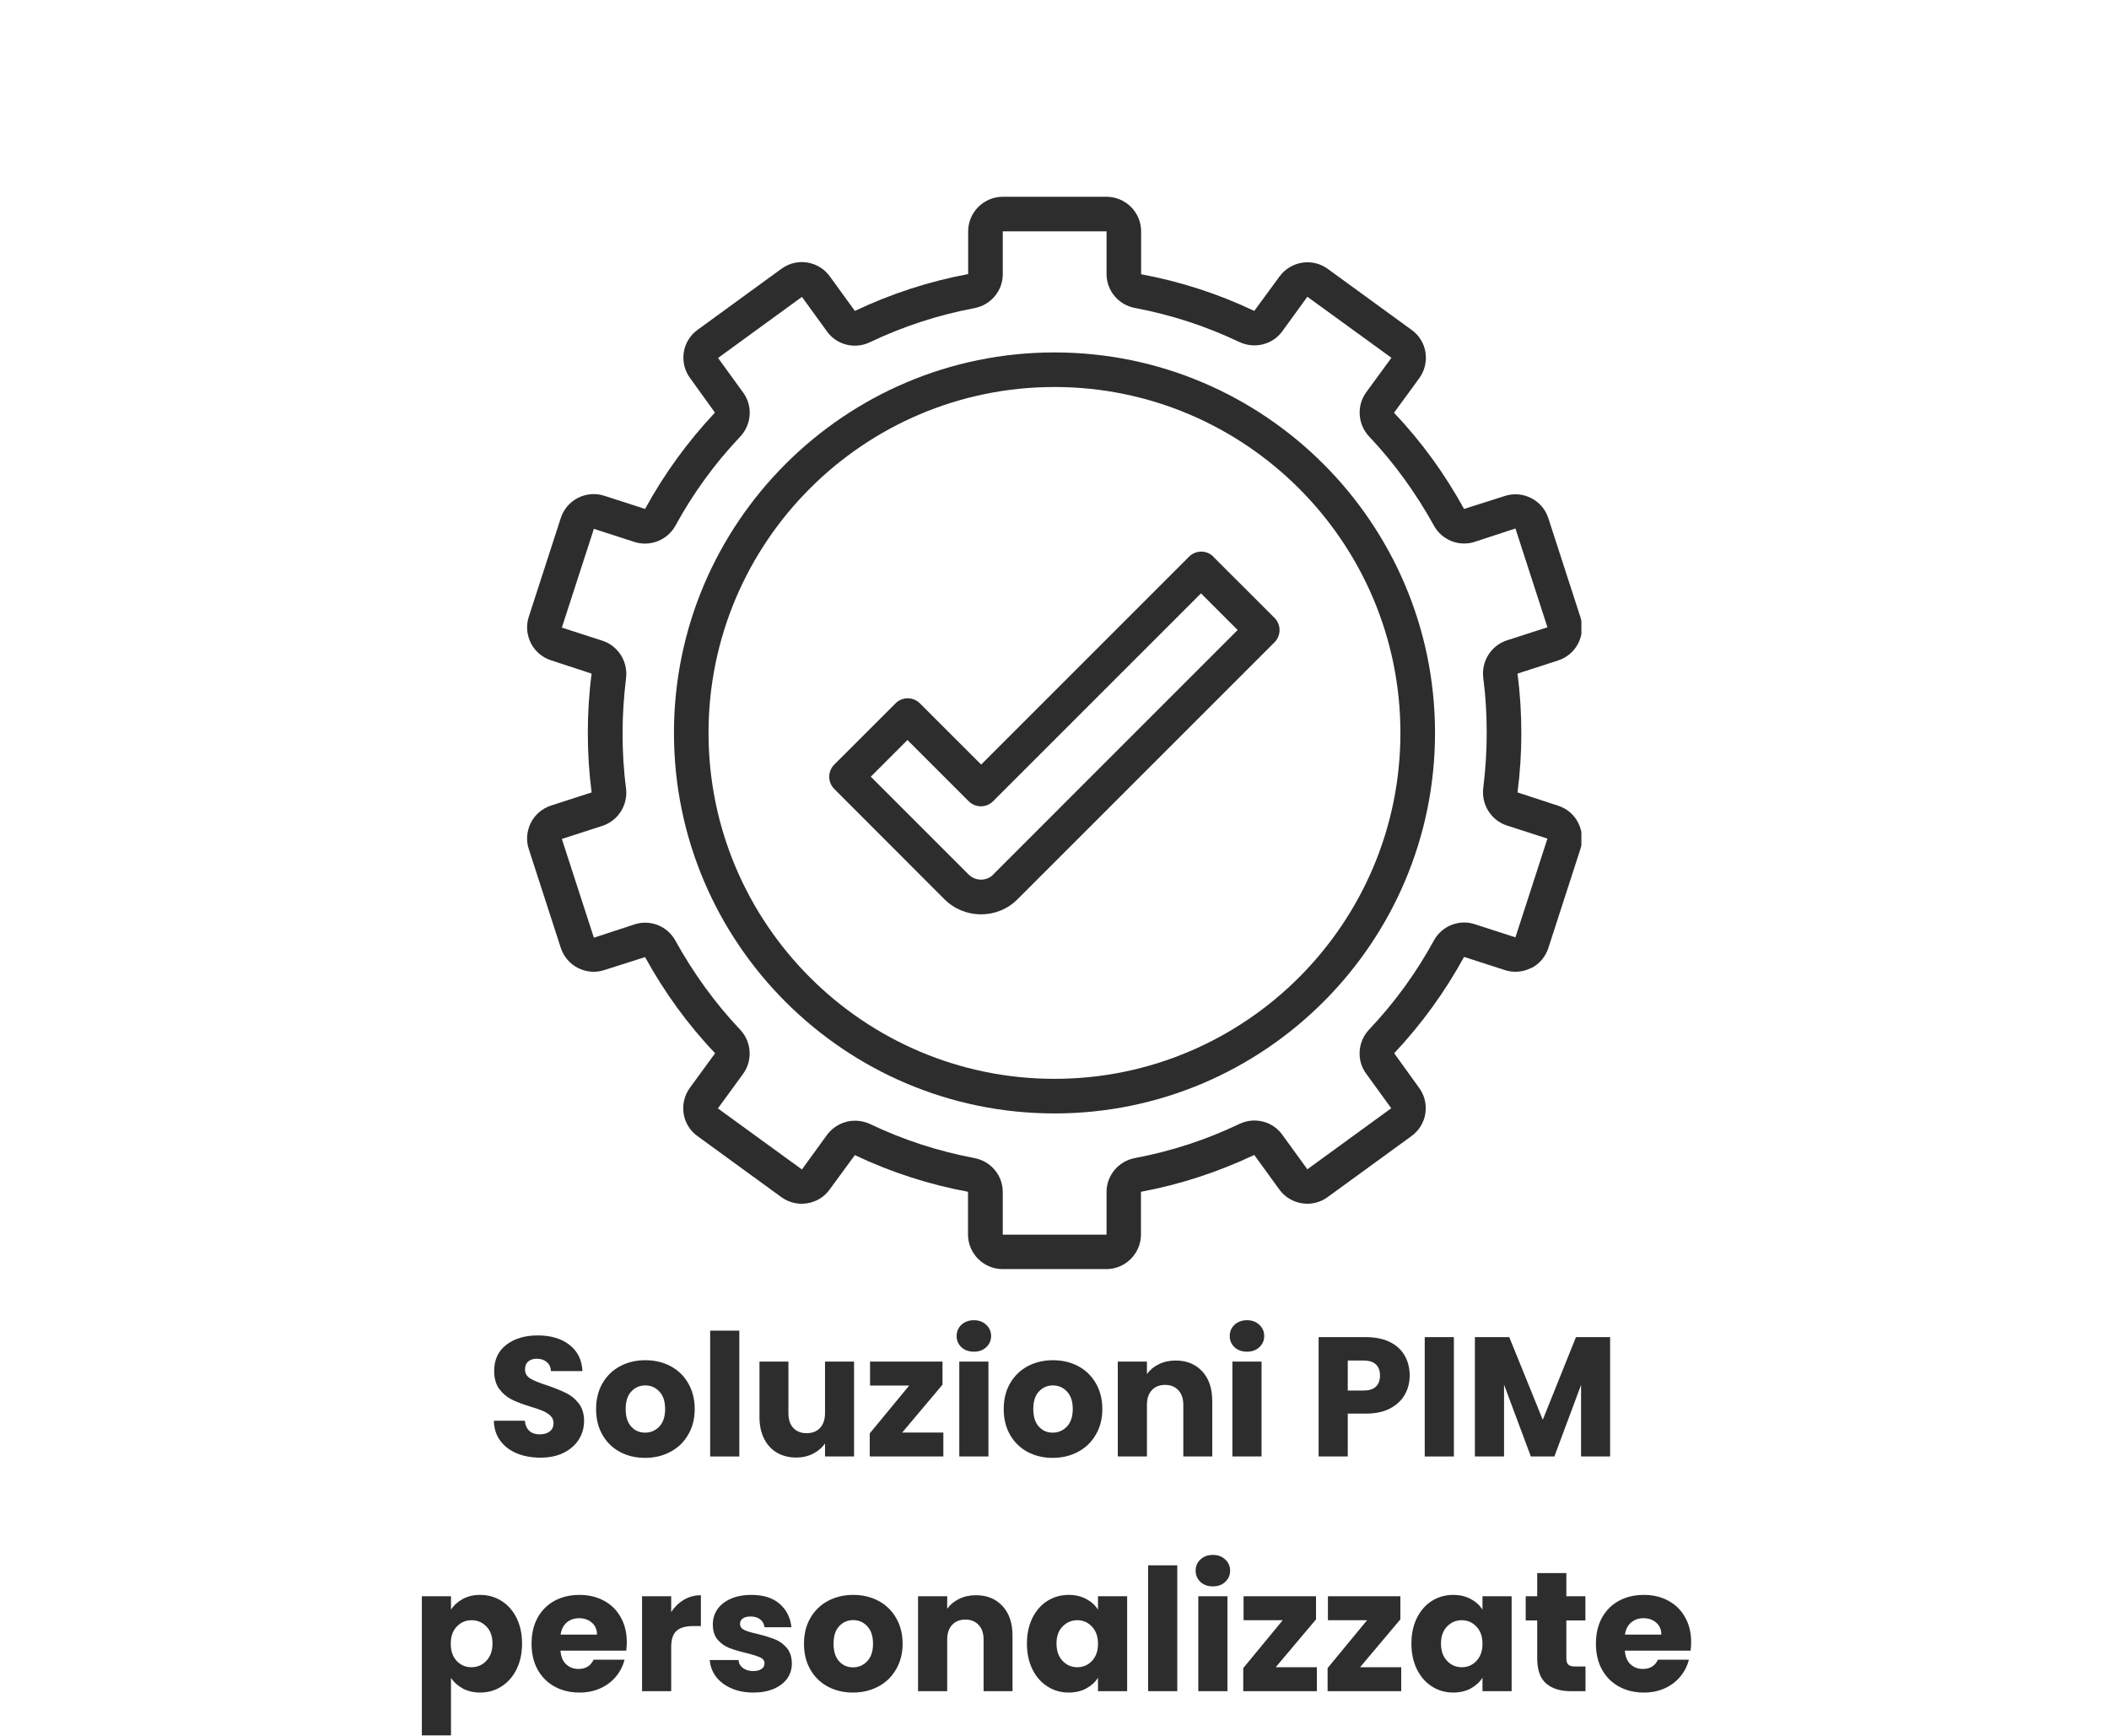 <svg xmlns="http://www.w3.org/2000/svg" xmlns:xlink="http://www.w3.org/1999/xlink" width="413" zoomAndPan="magnify" viewBox="0 0 309.75 255" height="340" preserveAspectRatio="xMidYMid meet" version="1.0"><defs><g/><clipPath id="2aee6475e2"><path d="M 61 234 L 77 234 L 77 254.895 L 61 254.895 Z M 61 234 " clip-rule="nonzero"/></clipPath><clipPath id="9a20f081ff"><path d="M 77.137 28.762 L 232.262 28.762 L 232.262 186.883 L 77.137 186.883 Z M 77.137 28.762 " clip-rule="nonzero"/></clipPath></defs><g fill="#2d2d2d" fill-opacity="1"><g transform="translate(71.485, 213.93)"><g><path d="M 7.891 0.172 C 6.609 0.172 5.457 -0.035 4.438 -0.453 C 3.426 -0.867 2.613 -1.484 2 -2.297 C 1.395 -3.109 1.078 -4.094 1.047 -5.25 L 5.594 -5.25 C 5.664 -4.594 5.891 -4.094 6.266 -3.75 C 6.648 -3.414 7.148 -3.25 7.766 -3.25 C 8.398 -3.25 8.898 -3.395 9.266 -3.688 C 9.629 -3.977 9.812 -4.379 9.812 -4.891 C 9.812 -5.328 9.664 -5.688 9.375 -5.969 C 9.082 -6.25 8.723 -6.484 8.297 -6.672 C 7.879 -6.859 7.281 -7.066 6.5 -7.297 C 5.363 -7.641 4.438 -7.988 3.719 -8.344 C 3 -8.695 2.379 -9.211 1.859 -9.891 C 1.348 -10.578 1.094 -11.469 1.094 -12.562 C 1.094 -14.195 1.68 -15.473 2.859 -16.391 C 4.047 -17.316 5.594 -17.781 7.5 -17.781 C 9.426 -17.781 10.977 -17.316 12.156 -16.391 C 13.344 -15.473 13.977 -14.191 14.062 -12.547 L 9.438 -12.547 C 9.406 -13.109 9.195 -13.551 8.812 -13.875 C 8.438 -14.195 7.945 -14.359 7.344 -14.359 C 6.832 -14.359 6.414 -14.223 6.094 -13.953 C 5.781 -13.68 5.625 -13.285 5.625 -12.766 C 5.625 -12.203 5.891 -11.758 6.422 -11.438 C 6.953 -11.125 7.785 -10.785 8.922 -10.422 C 10.055 -10.035 10.973 -9.664 11.672 -9.312 C 12.379 -8.969 12.992 -8.461 13.516 -7.797 C 14.035 -7.129 14.297 -6.27 14.297 -5.219 C 14.297 -4.219 14.039 -3.312 13.531 -2.5 C 13.02 -1.688 12.281 -1.035 11.312 -0.547 C 10.352 -0.066 9.211 0.172 7.891 0.172 Z M 7.891 0.172 "/></g></g></g><g fill="#2d2d2d" fill-opacity="1"><g transform="translate(86.845, 213.93)"><g><path d="M 7.891 0.203 C 6.523 0.203 5.297 -0.086 4.203 -0.672 C 3.117 -1.254 2.266 -2.086 1.641 -3.172 C 1.016 -4.254 0.703 -5.52 0.703 -6.969 C 0.703 -8.406 1.016 -9.664 1.641 -10.75 C 2.273 -11.844 3.141 -12.68 4.234 -13.266 C 5.336 -13.848 6.57 -14.141 7.938 -14.141 C 9.312 -14.141 10.547 -13.848 11.641 -13.266 C 12.742 -12.68 13.609 -11.844 14.234 -10.75 C 14.867 -9.664 15.188 -8.406 15.188 -6.969 C 15.188 -5.539 14.863 -4.281 14.219 -3.188 C 13.582 -2.094 12.707 -1.254 11.594 -0.672 C 10.488 -0.086 9.254 0.203 7.891 0.203 Z M 7.891 -3.5 C 8.711 -3.5 9.41 -3.797 9.984 -4.391 C 10.555 -4.992 10.844 -5.852 10.844 -6.969 C 10.844 -8.082 10.562 -8.938 10 -9.531 C 9.445 -10.133 8.758 -10.438 7.938 -10.438 C 7.113 -10.438 6.426 -10.141 5.875 -9.547 C 5.32 -8.961 5.047 -8.102 5.047 -6.969 C 5.047 -5.852 5.316 -4.992 5.859 -4.391 C 6.398 -3.797 7.078 -3.5 7.891 -3.5 Z M 7.891 -3.5 "/></g></g></g><g fill="#2d2d2d" fill-opacity="1"><g transform="translate(102.755, 213.93)"><g><path d="M 5.828 -18.484 L 5.828 0 L 1.547 0 L 1.547 -18.484 Z M 5.828 -18.484 "/></g></g></g><g fill="#2d2d2d" fill-opacity="1"><g transform="translate(110.123, 213.93)"><g><path d="M 15.312 -13.938 L 15.312 0 L 11.047 0 L 11.047 -1.906 C 10.609 -1.281 10.02 -0.781 9.281 -0.406 C 8.539 -0.031 7.723 0.156 6.828 0.156 C 5.754 0.156 4.805 -0.082 3.984 -0.562 C 3.172 -1.039 2.539 -1.727 2.094 -2.625 C 1.645 -3.52 1.422 -4.578 1.422 -5.797 L 1.422 -13.938 L 5.672 -13.938 L 5.672 -6.375 C 5.672 -5.438 5.91 -4.707 6.391 -4.188 C 6.879 -3.676 7.531 -3.422 8.344 -3.422 C 9.176 -3.422 9.832 -3.676 10.312 -4.188 C 10.801 -4.707 11.047 -5.438 11.047 -6.375 L 11.047 -13.938 Z M 15.312 -13.938 "/></g></g></g><g fill="#2d2d2d" fill-opacity="1"><g transform="translate(126.957, 213.93)"><g><path d="M 5.547 -3.516 L 11.594 -3.516 L 11.594 0 L 0.781 0 L 0.781 -3.391 L 6.578 -10.422 L 0.828 -10.422 L 0.828 -13.938 L 11.469 -13.938 L 11.469 -10.547 Z M 5.547 -3.516 "/></g></g></g><g fill="#2d2d2d" fill-opacity="1"><g transform="translate(139.345, 213.93)"><g><path d="M 3.703 -15.391 C 2.953 -15.391 2.336 -15.609 1.859 -16.047 C 1.391 -16.492 1.156 -17.039 1.156 -17.688 C 1.156 -18.352 1.391 -18.906 1.859 -19.344 C 2.336 -19.789 2.953 -20.016 3.703 -20.016 C 4.43 -20.016 5.031 -19.789 5.5 -19.344 C 5.977 -18.906 6.219 -18.352 6.219 -17.688 C 6.219 -17.039 5.977 -16.492 5.5 -16.047 C 5.031 -15.609 4.43 -15.391 3.703 -15.391 Z M 5.828 -13.938 L 5.828 0 L 1.547 0 L 1.547 -13.938 Z M 5.828 -13.938 "/></g></g></g><g fill="#2d2d2d" fill-opacity="1"><g transform="translate(146.713, 213.93)"><g><path d="M 7.891 0.203 C 6.523 0.203 5.297 -0.086 4.203 -0.672 C 3.117 -1.254 2.266 -2.086 1.641 -3.172 C 1.016 -4.254 0.703 -5.52 0.703 -6.969 C 0.703 -8.406 1.016 -9.664 1.641 -10.75 C 2.273 -11.844 3.141 -12.68 4.234 -13.266 C 5.336 -13.848 6.57 -14.141 7.938 -14.141 C 9.312 -14.141 10.547 -13.848 11.641 -13.266 C 12.742 -12.68 13.609 -11.844 14.234 -10.75 C 14.867 -9.664 15.188 -8.406 15.188 -6.969 C 15.188 -5.539 14.863 -4.281 14.219 -3.188 C 13.582 -2.094 12.707 -1.254 11.594 -0.672 C 10.488 -0.086 9.254 0.203 7.891 0.203 Z M 7.891 -3.5 C 8.711 -3.5 9.41 -3.797 9.984 -4.391 C 10.555 -4.992 10.844 -5.852 10.844 -6.969 C 10.844 -8.082 10.562 -8.938 10 -9.531 C 9.445 -10.133 8.758 -10.438 7.938 -10.438 C 7.113 -10.438 6.426 -10.141 5.875 -9.547 C 5.32 -8.961 5.047 -8.102 5.047 -6.969 C 5.047 -5.852 5.316 -4.992 5.859 -4.391 C 6.398 -3.797 7.078 -3.5 7.891 -3.5 Z M 7.891 -3.5 "/></g></g></g><g fill="#2d2d2d" fill-opacity="1"><g transform="translate(162.622, 213.93)"><g><path d="M 10.047 -14.094 C 11.672 -14.094 12.973 -13.562 13.953 -12.5 C 14.93 -11.445 15.422 -9.992 15.422 -8.141 L 15.422 0 L 11.172 0 L 11.172 -7.562 C 11.172 -8.5 10.926 -9.223 10.438 -9.734 C 9.957 -10.254 9.312 -10.516 8.5 -10.516 C 7.676 -10.516 7.023 -10.254 6.547 -9.734 C 6.066 -9.223 5.828 -8.5 5.828 -7.562 L 5.828 0 L 1.547 0 L 1.547 -13.938 L 5.828 -13.938 L 5.828 -12.094 C 6.254 -12.707 6.832 -13.191 7.562 -13.547 C 8.301 -13.91 9.129 -14.094 10.047 -14.094 Z M 10.047 -14.094 "/></g></g></g><g fill="#2d2d2d" fill-opacity="1"><g transform="translate(179.456, 213.93)"><g><path d="M 3.703 -15.391 C 2.953 -15.391 2.336 -15.609 1.859 -16.047 C 1.391 -16.492 1.156 -17.039 1.156 -17.688 C 1.156 -18.352 1.391 -18.906 1.859 -19.344 C 2.336 -19.789 2.953 -20.016 3.703 -20.016 C 4.43 -20.016 5.031 -19.789 5.5 -19.344 C 5.977 -18.906 6.219 -18.352 6.219 -17.688 C 6.219 -17.039 5.977 -16.492 5.5 -16.047 C 5.031 -15.609 4.43 -15.391 3.703 -15.391 Z M 5.828 -13.938 L 5.828 0 L 1.547 0 L 1.547 -13.938 Z M 5.828 -13.938 "/></g></g></g><g fill="#2d2d2d" fill-opacity="1"><g transform="translate(186.824, 213.93)"><g/></g></g><g fill="#2d2d2d" fill-opacity="1"><g transform="translate(192.119, 213.93)"><g><path d="M 14.922 -11.891 C 14.922 -10.879 14.688 -9.953 14.219 -9.109 C 13.75 -8.266 13.031 -7.582 12.062 -7.062 C 11.102 -6.551 9.906 -6.297 8.469 -6.297 L 5.828 -6.297 L 5.828 0 L 1.547 0 L 1.547 -17.531 L 8.469 -17.531 C 9.863 -17.531 11.047 -17.289 12.016 -16.812 C 12.984 -16.332 13.707 -15.664 14.188 -14.812 C 14.676 -13.969 14.922 -12.992 14.922 -11.891 Z M 8.141 -9.688 C 8.961 -9.688 9.57 -9.879 9.969 -10.266 C 10.363 -10.648 10.562 -11.191 10.562 -11.891 C 10.562 -12.586 10.363 -13.129 9.969 -13.516 C 9.57 -13.898 8.961 -14.094 8.141 -14.094 L 5.828 -14.094 L 5.828 -9.688 Z M 8.141 -9.688 "/></g></g></g><g fill="#2d2d2d" fill-opacity="1"><g transform="translate(207.704, 213.93)"><g><path d="M 5.828 -17.531 L 5.828 0 L 1.547 0 L 1.547 -17.531 Z M 5.828 -17.531 "/></g></g></g><g fill="#2d2d2d" fill-opacity="1"><g transform="translate(215.072, 213.93)"><g><path d="M 21.406 -17.531 L 21.406 0 L 17.141 0 L 17.141 -10.516 L 13.219 0 L 9.766 0 L 5.828 -10.547 L 5.828 0 L 1.547 0 L 1.547 -17.531 L 6.594 -17.531 L 11.516 -5.391 L 16.391 -17.531 Z M 21.406 -17.531 "/></g></g></g><g clip-path="url(#2aee6475e2)"><g fill="#2d2d2d" fill-opacity="1"><g transform="translate(60.408, 248.402)"><g><path d="M 5.828 -11.969 C 6.242 -12.613 6.816 -13.133 7.547 -13.531 C 8.273 -13.938 9.133 -14.141 10.125 -14.141 C 11.27 -14.141 12.305 -13.848 13.234 -13.266 C 14.172 -12.68 14.91 -11.848 15.453 -10.766 C 15.992 -9.68 16.266 -8.426 16.266 -7 C 16.266 -5.562 15.992 -4.297 15.453 -3.203 C 14.91 -2.117 14.172 -1.281 13.234 -0.688 C 12.305 -0.094 11.27 0.203 10.125 0.203 C 9.156 0.203 8.301 0.004 7.562 -0.391 C 6.82 -0.797 6.242 -1.316 5.828 -1.953 L 5.828 6.641 L 1.547 6.641 L 1.547 -13.938 L 5.828 -13.938 Z M 11.922 -7 C 11.922 -8.062 11.625 -8.895 11.031 -9.5 C 10.438 -10.113 9.707 -10.422 8.844 -10.422 C 7.988 -10.422 7.266 -10.109 6.672 -9.484 C 6.086 -8.867 5.797 -8.031 5.797 -6.969 C 5.797 -5.906 6.086 -5.062 6.672 -4.438 C 7.266 -3.82 7.988 -3.516 8.844 -3.516 C 9.695 -3.516 10.422 -3.828 11.016 -4.453 C 11.617 -5.078 11.922 -5.926 11.922 -7 Z M 11.922 -7 "/></g></g></g></g><g fill="#2d2d2d" fill-opacity="1"><g transform="translate(77.367, 248.402)"><g><path d="M 14.688 -7.203 C 14.688 -6.797 14.66 -6.379 14.609 -5.953 L 4.953 -5.953 C 5.016 -5.078 5.289 -4.41 5.781 -3.953 C 6.27 -3.492 6.875 -3.266 7.594 -3.266 C 8.656 -3.266 9.395 -3.719 9.812 -4.625 L 14.359 -4.625 C 14.129 -3.707 13.707 -2.879 13.094 -2.141 C 12.488 -1.41 11.727 -0.836 10.812 -0.422 C 9.895 -0.004 8.875 0.203 7.75 0.203 C 6.383 0.203 5.164 -0.086 4.094 -0.672 C 3.031 -1.254 2.195 -2.086 1.594 -3.172 C 1 -4.254 0.703 -5.52 0.703 -6.969 C 0.703 -8.414 0.992 -9.68 1.578 -10.766 C 2.172 -11.848 3 -12.68 4.062 -13.266 C 5.133 -13.848 6.363 -14.141 7.75 -14.141 C 9.094 -14.141 10.289 -13.852 11.344 -13.281 C 12.395 -12.719 13.211 -11.91 13.797 -10.859 C 14.391 -9.816 14.688 -8.598 14.688 -7.203 Z M 10.312 -8.312 C 10.312 -9.051 10.062 -9.633 9.562 -10.062 C 9.062 -10.5 8.438 -10.719 7.688 -10.719 C 6.977 -10.719 6.375 -10.508 5.875 -10.094 C 5.383 -9.676 5.082 -9.082 4.969 -8.312 Z M 10.312 -8.312 "/></g></g></g><g fill="#2d2d2d" fill-opacity="1"><g transform="translate(92.752, 248.402)"><g><path d="M 5.828 -11.625 C 6.328 -12.383 6.945 -12.984 7.688 -13.422 C 8.438 -13.867 9.27 -14.094 10.188 -14.094 L 10.188 -9.562 L 9.016 -9.562 C 7.953 -9.562 7.156 -9.332 6.625 -8.875 C 6.094 -8.414 5.828 -7.613 5.828 -6.469 L 5.828 0 L 1.547 0 L 1.547 -13.938 L 5.828 -13.938 Z M 5.828 -11.625 "/></g></g></g><g fill="#2d2d2d" fill-opacity="1"><g transform="translate(103.442, 248.402)"><g><path d="M 7.219 0.203 C 6 0.203 4.914 -0.004 3.969 -0.422 C 3.02 -0.836 2.27 -1.406 1.719 -2.125 C 1.176 -2.852 0.867 -3.672 0.797 -4.578 L 5.016 -4.578 C 5.066 -4.086 5.289 -3.691 5.688 -3.391 C 6.094 -3.098 6.586 -2.953 7.172 -2.953 C 7.703 -2.953 8.113 -3.055 8.406 -3.266 C 8.695 -3.473 8.844 -3.742 8.844 -4.078 C 8.844 -4.473 8.633 -4.766 8.219 -4.953 C 7.801 -5.148 7.129 -5.363 6.203 -5.594 C 5.203 -5.832 4.367 -6.078 3.703 -6.328 C 3.035 -6.586 2.457 -6.992 1.969 -7.547 C 1.488 -8.109 1.25 -8.863 1.25 -9.812 C 1.25 -10.613 1.469 -11.344 1.906 -12 C 2.352 -12.656 3.004 -13.176 3.859 -13.562 C 4.711 -13.945 5.734 -14.141 6.922 -14.141 C 8.672 -14.141 10.047 -13.707 11.047 -12.844 C 12.055 -11.977 12.641 -10.828 12.797 -9.391 L 8.844 -9.391 C 8.781 -9.879 8.566 -10.266 8.203 -10.547 C 7.848 -10.828 7.379 -10.969 6.797 -10.969 C 6.297 -10.969 5.91 -10.867 5.641 -10.672 C 5.379 -10.484 5.25 -10.223 5.25 -9.891 C 5.25 -9.492 5.457 -9.191 5.875 -8.984 C 6.301 -8.785 6.969 -8.586 7.875 -8.391 C 8.906 -8.129 9.742 -7.867 10.391 -7.609 C 11.047 -7.348 11.617 -6.93 12.109 -6.359 C 12.598 -5.785 12.848 -5.016 12.859 -4.047 C 12.859 -3.234 12.629 -2.504 12.172 -1.859 C 11.723 -1.223 11.066 -0.719 10.203 -0.344 C 9.348 0.02 8.352 0.203 7.219 0.203 Z M 7.219 0.203 "/></g></g></g><g fill="#2d2d2d" fill-opacity="1"><g transform="translate(117.378, 248.402)"><g><path d="M 7.891 0.203 C 6.523 0.203 5.297 -0.086 4.203 -0.672 C 3.117 -1.254 2.266 -2.086 1.641 -3.172 C 1.016 -4.254 0.703 -5.52 0.703 -6.969 C 0.703 -8.406 1.016 -9.664 1.641 -10.75 C 2.273 -11.844 3.141 -12.68 4.234 -13.266 C 5.336 -13.848 6.57 -14.141 7.938 -14.141 C 9.312 -14.141 10.547 -13.848 11.641 -13.266 C 12.742 -12.68 13.609 -11.844 14.234 -10.75 C 14.867 -9.664 15.188 -8.406 15.188 -6.969 C 15.188 -5.539 14.863 -4.281 14.219 -3.188 C 13.582 -2.094 12.707 -1.254 11.594 -0.672 C 10.488 -0.086 9.254 0.203 7.891 0.203 Z M 7.891 -3.5 C 8.711 -3.5 9.41 -3.797 9.984 -4.391 C 10.555 -4.992 10.844 -5.852 10.844 -6.969 C 10.844 -8.082 10.562 -8.938 10 -9.531 C 9.445 -10.133 8.758 -10.438 7.938 -10.438 C 7.113 -10.438 6.426 -10.141 5.875 -9.547 C 5.32 -8.961 5.047 -8.102 5.047 -6.969 C 5.047 -5.852 5.316 -4.992 5.859 -4.391 C 6.398 -3.797 7.078 -3.5 7.891 -3.5 Z M 7.891 -3.5 "/></g></g></g><g fill="#2d2d2d" fill-opacity="1"><g transform="translate(133.288, 248.402)"><g><path d="M 10.047 -14.094 C 11.672 -14.094 12.973 -13.562 13.953 -12.5 C 14.93 -11.445 15.422 -9.992 15.422 -8.141 L 15.422 0 L 11.172 0 L 11.172 -7.562 C 11.172 -8.5 10.926 -9.223 10.438 -9.734 C 9.957 -10.254 9.312 -10.516 8.5 -10.516 C 7.676 -10.516 7.023 -10.254 6.547 -9.734 C 6.066 -9.223 5.828 -8.5 5.828 -7.562 L 5.828 0 L 1.547 0 L 1.547 -13.938 L 5.828 -13.938 L 5.828 -12.094 C 6.254 -12.707 6.832 -13.191 7.562 -13.547 C 8.301 -13.91 9.129 -14.094 10.047 -14.094 Z M 10.047 -14.094 "/></g></g></g><g fill="#2d2d2d" fill-opacity="1"><g transform="translate(150.122, 248.402)"><g><path d="M 0.703 -7 C 0.703 -8.426 0.973 -9.68 1.516 -10.766 C 2.055 -11.848 2.789 -12.68 3.719 -13.266 C 4.656 -13.848 5.695 -14.141 6.844 -14.141 C 7.82 -14.141 8.68 -13.938 9.422 -13.531 C 10.172 -13.133 10.742 -12.613 11.141 -11.969 L 11.141 -13.938 L 15.422 -13.938 L 15.422 0 L 11.141 0 L 11.141 -1.969 C 10.723 -1.32 10.145 -0.797 9.406 -0.391 C 8.664 0.004 7.805 0.203 6.828 0.203 C 5.691 0.203 4.656 -0.094 3.719 -0.688 C 2.789 -1.281 2.055 -2.117 1.516 -3.203 C 0.973 -4.297 0.703 -5.562 0.703 -7 Z M 11.141 -6.969 C 11.141 -8.031 10.844 -8.867 10.25 -9.484 C 9.664 -10.109 8.945 -10.422 8.094 -10.422 C 7.25 -10.422 6.531 -10.113 5.938 -9.5 C 5.344 -8.895 5.047 -8.062 5.047 -7 C 5.047 -5.926 5.344 -5.078 5.938 -4.453 C 6.531 -3.828 7.25 -3.516 8.094 -3.516 C 8.945 -3.516 9.664 -3.82 10.25 -4.438 C 10.844 -5.062 11.141 -5.906 11.141 -6.969 Z M 11.141 -6.969 "/></g></g></g><g fill="#2d2d2d" fill-opacity="1"><g transform="translate(167.08, 248.402)"><g><path d="M 5.828 -18.484 L 5.828 0 L 1.547 0 L 1.547 -18.484 Z M 5.828 -18.484 "/></g></g></g><g fill="#2d2d2d" fill-opacity="1"><g transform="translate(174.448, 248.402)"><g><path d="M 3.703 -15.391 C 2.953 -15.391 2.336 -15.609 1.859 -16.047 C 1.391 -16.492 1.156 -17.039 1.156 -17.688 C 1.156 -18.352 1.391 -18.906 1.859 -19.344 C 2.336 -19.789 2.953 -20.016 3.703 -20.016 C 4.43 -20.016 5.031 -19.789 5.5 -19.344 C 5.977 -18.906 6.219 -18.352 6.219 -17.688 C 6.219 -17.039 5.977 -16.492 5.5 -16.047 C 5.031 -15.609 4.43 -15.391 3.703 -15.391 Z M 5.828 -13.938 L 5.828 0 L 1.547 0 L 1.547 -13.938 Z M 5.828 -13.938 "/></g></g></g><g fill="#2d2d2d" fill-opacity="1"><g transform="translate(181.816, 248.402)"><g><path d="M 5.547 -3.516 L 11.594 -3.516 L 11.594 0 L 0.781 0 L 0.781 -3.391 L 6.578 -10.422 L 0.828 -10.422 L 0.828 -13.938 L 11.469 -13.938 L 11.469 -10.547 Z M 5.547 -3.516 "/></g></g></g><g fill="#2d2d2d" fill-opacity="1"><g transform="translate(194.204, 248.402)"><g><path d="M 5.547 -3.516 L 11.594 -3.516 L 11.594 0 L 0.781 0 L 0.781 -3.391 L 6.578 -10.422 L 0.828 -10.422 L 0.828 -13.938 L 11.469 -13.938 L 11.469 -10.547 Z M 5.547 -3.516 "/></g></g></g><g fill="#2d2d2d" fill-opacity="1"><g transform="translate(206.592, 248.402)"><g><path d="M 0.703 -7 C 0.703 -8.426 0.973 -9.68 1.516 -10.766 C 2.055 -11.848 2.789 -12.68 3.719 -13.266 C 4.656 -13.848 5.695 -14.141 6.844 -14.141 C 7.82 -14.141 8.68 -13.938 9.422 -13.531 C 10.172 -13.133 10.742 -12.613 11.141 -11.969 L 11.141 -13.938 L 15.422 -13.938 L 15.422 0 L 11.141 0 L 11.141 -1.969 C 10.723 -1.32 10.145 -0.797 9.406 -0.391 C 8.664 0.004 7.805 0.203 6.828 0.203 C 5.691 0.203 4.656 -0.094 3.719 -0.688 C 2.789 -1.281 2.055 -2.117 1.516 -3.203 C 0.973 -4.297 0.703 -5.562 0.703 -7 Z M 11.141 -6.969 C 11.141 -8.031 10.844 -8.867 10.25 -9.484 C 9.664 -10.109 8.945 -10.422 8.094 -10.422 C 7.25 -10.422 6.531 -10.113 5.938 -9.5 C 5.344 -8.895 5.047 -8.062 5.047 -7 C 5.047 -5.926 5.344 -5.078 5.938 -4.453 C 6.531 -3.828 7.25 -3.516 8.094 -3.516 C 8.945 -3.516 9.664 -3.82 10.25 -4.438 C 10.844 -5.062 11.141 -5.906 11.141 -6.969 Z M 11.141 -6.969 "/></g></g></g><g fill="#2d2d2d" fill-opacity="1"><g transform="translate(223.551, 248.402)"><g><path d="M 9.312 -3.625 L 9.312 0 L 7.141 0 C 5.598 0 4.391 -0.379 3.516 -1.141 C 2.648 -1.898 2.219 -3.133 2.219 -4.844 L 2.219 -10.391 L 0.531 -10.391 L 0.531 -13.938 L 2.219 -13.938 L 2.219 -17.344 L 6.5 -17.344 L 6.5 -13.938 L 9.297 -13.938 L 9.297 -10.391 L 6.5 -10.391 L 6.5 -4.797 C 6.5 -4.379 6.598 -4.078 6.797 -3.891 C 6.992 -3.711 7.328 -3.625 7.797 -3.625 Z M 9.312 -3.625 "/></g></g></g><g fill="#2d2d2d" fill-opacity="1"><g transform="translate(233.691, 248.402)"><g><path d="M 14.688 -7.203 C 14.688 -6.797 14.66 -6.379 14.609 -5.953 L 4.953 -5.953 C 5.016 -5.078 5.289 -4.41 5.781 -3.953 C 6.27 -3.492 6.875 -3.266 7.594 -3.266 C 8.656 -3.266 9.395 -3.719 9.812 -4.625 L 14.359 -4.625 C 14.129 -3.707 13.707 -2.879 13.094 -2.141 C 12.488 -1.41 11.727 -0.836 10.812 -0.422 C 9.895 -0.004 8.875 0.203 7.75 0.203 C 6.383 0.203 5.164 -0.086 4.094 -0.672 C 3.031 -1.254 2.195 -2.086 1.594 -3.172 C 1 -4.254 0.703 -5.52 0.703 -6.969 C 0.703 -8.414 0.992 -9.68 1.578 -10.766 C 2.172 -11.848 3 -12.68 4.062 -13.266 C 5.133 -13.848 6.363 -14.141 7.75 -14.141 C 9.094 -14.141 10.289 -13.852 11.344 -13.281 C 12.395 -12.719 13.211 -11.91 13.797 -10.859 C 14.391 -9.816 14.688 -8.598 14.688 -7.203 Z M 10.312 -8.312 C 10.312 -9.051 10.062 -9.633 9.562 -10.062 C 9.062 -10.5 8.438 -10.719 7.688 -10.719 C 6.977 -10.719 6.375 -10.508 5.875 -10.094 C 5.383 -9.676 5.082 -9.082 4.969 -8.312 Z M 10.312 -8.312 "/></g></g></g><g clip-path="url(#9a20f081ff)"><path fill="#2d2d2d" d="M 224.887 142.203 C 226.105 141.594 226.992 140.527 227.402 139.254 L 232.102 124.75 C 232.531 123.453 232.406 122.082 231.797 120.863 C 231.188 119.645 230.117 118.754 228.848 118.348 L 222.879 116.391 C 223.258 113.496 223.438 110.574 223.438 107.68 C 223.438 104.781 223.258 101.859 222.879 98.941 L 228.848 97.008 C 230.145 96.578 231.188 95.688 231.797 94.492 C 232.406 93.273 232.531 91.902 232.102 90.605 L 227.402 76.102 C 226.535 73.434 223.641 71.984 221 72.852 L 215.027 74.754 C 212.207 69.625 208.777 64.871 204.738 60.629 L 208.449 55.551 C 209.238 54.457 209.566 53.109 209.363 51.766 C 209.16 50.418 208.422 49.25 207.332 48.461 L 195.012 39.496 C 192.75 37.844 189.574 38.352 187.922 40.613 L 184.215 45.668 C 178.93 43.152 173.34 41.348 167.598 40.281 L 167.598 33.98 C 167.598 31.188 165.312 28.902 162.52 28.902 L 147.277 28.902 C 144.48 28.902 142.195 31.188 142.195 33.98 L 142.195 40.258 C 136.453 41.324 130.863 43.152 125.555 45.668 L 121.871 40.586 C 120.223 38.324 117.047 37.816 114.785 39.469 L 102.465 48.438 C 101.371 49.223 100.633 50.418 100.43 51.738 C 100.227 53.059 100.531 54.434 101.348 55.523 L 105.004 60.605 C 101.016 64.848 97.559 69.598 94.742 74.754 L 88.77 72.824 C 86.102 71.961 83.234 73.41 82.367 76.074 L 77.668 90.582 C 77.238 91.879 77.363 93.25 77.973 94.469 C 78.582 95.664 79.652 96.578 80.922 96.984 L 86.891 98.941 C 86.512 101.836 86.332 104.758 86.332 107.652 C 86.332 110.551 86.512 113.473 86.891 116.391 L 80.922 118.324 C 79.625 118.754 78.582 119.645 77.973 120.84 C 77.363 122.059 77.238 123.43 77.668 124.727 L 82.367 139.23 C 82.801 140.527 83.691 141.566 84.883 142.176 C 86.102 142.785 87.477 142.914 88.77 142.48 L 94.742 140.578 C 97.559 145.707 100.988 150.461 105.031 154.703 L 101.32 159.781 C 100.531 160.875 100.203 162.223 100.406 163.566 C 100.609 164.914 101.348 166.082 102.438 166.871 L 114.758 175.836 C 117.02 177.488 120.223 176.98 121.848 174.719 L 125.555 169.664 C 130.84 172.18 136.43 173.984 142.172 175.051 L 142.172 181.324 C 142.172 184.121 144.457 186.406 147.25 186.406 L 162.492 186.406 C 165.289 186.406 167.574 184.121 167.574 181.324 L 167.574 175.051 C 173.316 173.984 178.902 172.152 184.215 169.641 L 187.898 174.719 C 189.547 176.98 192.723 177.488 194.984 175.836 L 207.305 166.871 C 208.398 166.082 209.137 164.887 209.34 163.566 C 209.543 162.246 209.238 160.875 208.422 159.781 L 204.766 154.703 C 208.754 150.461 212.207 145.707 215.027 140.551 L 221 142.48 C 222.293 142.914 223.664 142.785 224.887 142.176 Z M 210.582 138.164 C 207.992 142.914 204.789 147.309 201.082 151.223 C 199.406 153 199.203 155.742 200.648 157.699 L 204.332 162.781 L 192.012 171.746 L 188.328 166.668 C 186.906 164.684 184.238 164.023 182.027 165.09 C 177.125 167.43 171.969 169.105 166.684 170.098 C 164.27 170.555 162.52 172.637 162.52 175.074 L 162.52 181.352 L 147.277 181.352 L 147.277 175.074 C 147.277 172.637 145.523 170.555 143.109 170.098 C 137.824 169.105 132.668 167.43 127.766 165.09 C 127.055 164.762 126.316 164.609 125.582 164.609 C 124.008 164.609 122.457 165.348 121.465 166.691 L 117.781 171.773 L 105.438 162.805 L 109.145 157.723 C 110.566 155.77 110.391 153.023 108.711 151.246 C 105.004 147.336 101.828 142.914 99.211 138.188 C 98.043 136.031 95.504 135.012 93.191 135.777 L 87.223 137.73 L 82.52 123.227 L 88.492 121.297 C 90.805 120.531 92.25 118.223 91.945 115.781 C 91.59 113.09 91.438 110.398 91.438 107.703 C 91.438 105.012 91.617 102.32 91.945 99.625 C 92.25 97.188 90.805 94.875 88.492 94.113 L 82.52 92.184 L 87.223 77.676 L 93.191 79.605 C 95.504 80.344 98.043 79.328 99.211 77.195 C 101.805 72.441 105.004 68.047 108.711 64.137 C 110.391 62.359 110.594 59.613 109.145 57.66 L 105.461 52.578 L 117.781 43.609 L 121.465 48.691 C 122.887 50.672 125.555 51.332 127.766 50.266 C 132.668 47.93 137.824 46.25 143.109 45.262 C 145.523 44.805 147.277 42.719 147.277 40.281 L 147.277 33.98 L 162.52 33.98 L 162.52 40.258 C 162.52 42.695 164.27 44.777 166.684 45.234 C 171.969 46.227 177.125 47.902 182.027 50.238 C 184.266 51.281 186.906 50.621 188.328 48.664 L 192.012 43.586 L 204.359 52.551 L 200.648 57.633 C 199.227 59.59 199.406 62.332 201.082 64.109 C 204.789 68.023 207.965 72.441 210.582 77.168 C 211.75 79.328 214.293 80.344 216.605 79.582 L 222.574 77.625 L 227.273 92.133 L 221.305 94.062 C 218.992 94.824 217.543 97.137 217.848 99.574 C 218.203 102.27 218.355 104.961 218.355 107.652 C 218.355 110.348 218.18 113.039 217.848 115.73 C 217.543 118.172 218.992 120.48 221.305 121.246 L 227.273 123.176 L 222.574 137.68 L 216.605 135.75 C 214.293 134.988 211.75 136.004 210.582 138.164 Z M 210.582 138.164 " fill-opacity="1" fill-rule="nonzero"/></g><path fill="#2d2d2d" d="M 154.871 51.766 C 124.059 51.766 98.984 76.84 98.984 107.652 C 98.984 138.469 124.059 163.543 154.871 163.543 C 185.688 163.543 210.762 138.469 210.762 107.652 C 210.762 76.84 185.688 51.766 154.871 51.766 Z M 154.871 158.461 C 126.852 158.461 104.062 135.676 104.062 107.652 C 104.062 79.633 126.852 56.844 154.871 56.844 C 182.891 56.844 205.68 79.633 205.68 107.652 C 205.68 135.676 182.891 158.461 154.871 158.461 Z M 154.871 158.461 " fill-opacity="1" fill-rule="nonzero"/><path fill="#2d2d2d" d="M 178.219 81.766 C 177.227 80.777 175.629 80.777 174.637 81.766 L 144.102 112.301 L 135.109 103.309 C 134.117 102.32 132.516 102.32 131.527 103.309 L 122.531 112.301 C 121.543 113.293 121.543 114.895 122.531 115.883 L 138.691 132.066 C 140.164 133.539 142.121 134.301 144.074 134.301 C 146.031 134.301 147.988 133.566 149.461 132.066 L 187.188 94.34 C 188.176 93.352 188.176 91.75 187.188 90.758 L 178.191 81.766 Z M 145.879 128.461 C 144.887 129.449 143.289 129.449 142.273 128.461 L 127.895 114.082 L 133.277 108.695 L 142.273 117.688 C 143.262 118.68 144.863 118.68 145.855 117.688 L 176.391 87.152 L 181.773 92.539 L 145.855 128.461 Z M 145.879 128.461 " fill-opacity="1" fill-rule="nonzero"/></svg>